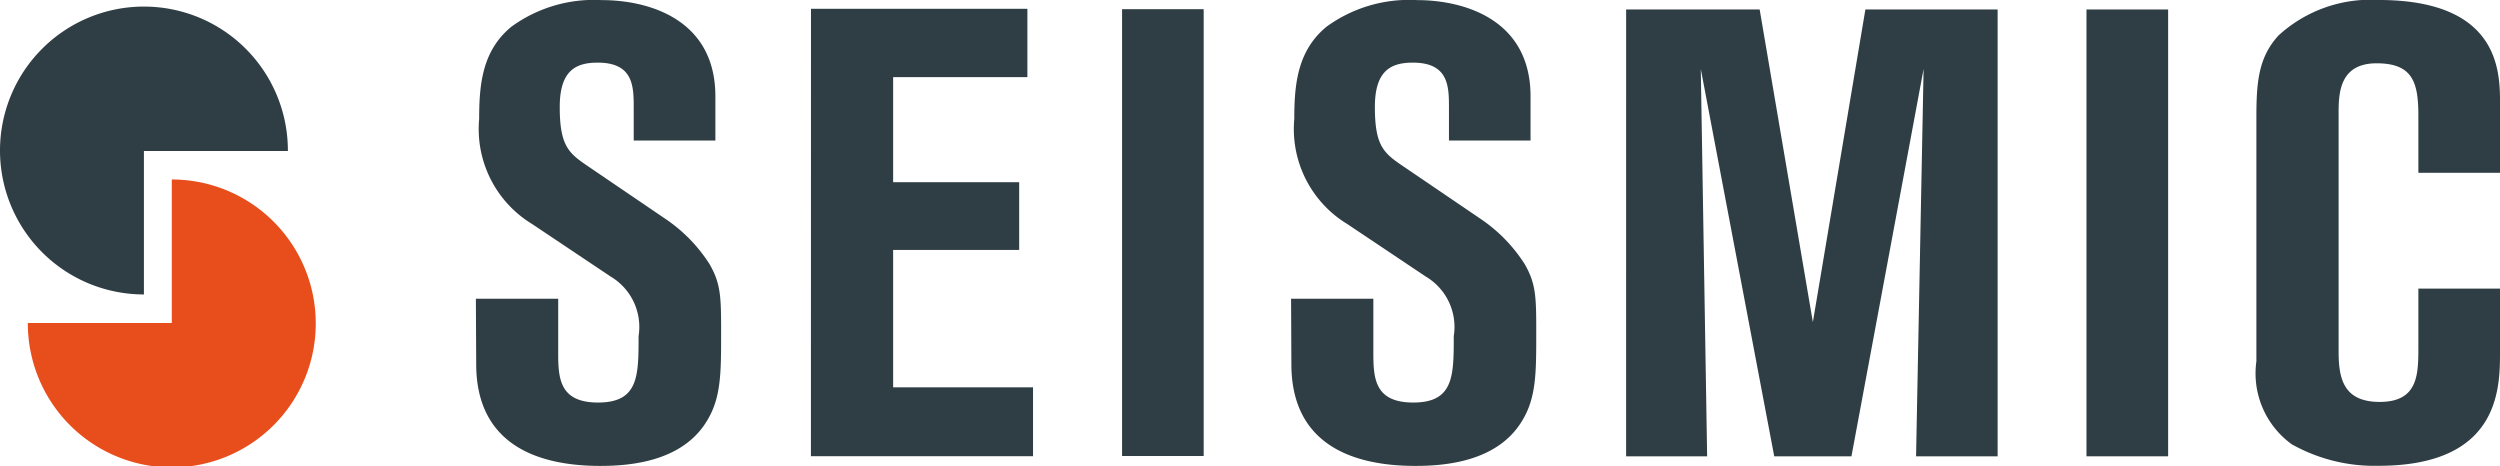 <svg xmlns="http://www.w3.org/2000/svg" width="108.326" height="20.208" viewBox="0 0 108.326 20.208">
  <g id="seismic-seeklogo.com" transform="translate(-1.532 -2.07)">
    <path id="Контур_665" data-name="Контур 665" d="M277.915,15.014h3.567v2.247c0,1.127,0,2.251,1.727,2.251,1.756,0,1.756-1.152,1.756-2.878a2.537,2.537,0,0,0-1.208-2.579l-3.4-2.275a4.816,4.816,0,0,1-2.3-4.555c0-1.509.136-2.963,1.4-4a6.08,6.08,0,0,1,3.9-1.151c2.084,0,4.936.85,4.936,4.17V8.158h-3.539v-1.4c0-.931,0-1.974-1.562-1.974-.962,0-1.643.356-1.643,1.921,0,1.617.355,1.974,1.123,2.5l3.507,2.384a6.716,6.716,0,0,1,1.841,1.894c.521.878.521,1.479.521,3.044,0,1.729,0,2.8-.633,3.811-1.067,1.73-3.289,1.92-4.6,1.92-3.045,0-5.379-1.149-5.379-4.413Z" transform="translate(-255.763)" fill="#2f3e44"/>
    <path id="Контур_666" data-name="Контур 666" d="M472.523,7.2H481.9v2.962h-5.817v4.554h5.461v2.934h-5.461v5.953h6.061v2.985h-9.624Z" transform="translate(-435.851 -4.75)" fill="#2f3e44"/>
    <rect id="Прямоугольник_1025" data-name="Прямоугольник 1025" width="3.536" height="19.361" transform="translate(50.152 2.468)" fill="#2f3e44"/>
    <path id="Контур_667" data-name="Контур 667" d="M751.356,15.014h3.565v2.247c0,1.127,0,2.251,1.729,2.251,1.755,0,1.755-1.152,1.755-2.878a2.537,2.537,0,0,0-1.21-2.579l-3.4-2.275a4.815,4.815,0,0,1-2.3-4.555c0-1.509.138-2.963,1.4-4a6.077,6.077,0,0,1,3.9-1.151c2.086,0,4.937.85,4.937,4.17V8.158h-3.535v-1.4c0-.931,0-1.974-1.567-1.974-.958,0-1.643.356-1.643,1.921,0,1.617.354,1.974,1.124,2.5l3.509,2.384a6.724,6.724,0,0,1,1.839,1.894c.52.878.52,1.479.52,3.044,0,1.729,0,2.8-.633,3.811-1.067,1.73-3.29,1.92-4.6,1.92-3.046,0-5.377-1.149-5.377-4.413Z" transform="translate(-693.881)" fill="#2f3e44"/>
    <path id="Контур_668" data-name="Контур 668" d="M945.955,7.585h5.786l2.305,13.547,2.276-13.547h5.73V26.946h-3.534l.326-16.783-3.126,16.783h-3.346L949.19,10.163l.275,16.783h-3.511Z" transform="translate(-873.962 -5.104)" fill="#2f3e44"/>
    <rect id="Прямоугольник_1026" data-name="Прямоугольник 1026" width="3.538" height="19.361" transform="translate(91.94 2.481)" fill="#2f3e44"/>
    <path id="Контур_669" data-name="Контур 669" d="M1318.988,9.558V7.087c0-1.451-.245-2.274-1.811-2.274s-1.645,1.234-1.645,2.112V17.292c0,1.153.192,2.193,1.781,2.193,1.675,0,1.675-1.208,1.675-2.387V14.574h3.537v2.744c0,1.562,0,4.935-5.265,4.935a7.321,7.321,0,0,1-3.756-.931,3.787,3.787,0,0,1-1.535-3.594V7.2c0-1.565.083-2.636.959-3.593a5.9,5.9,0,0,1,4.333-1.538c5.265,0,5.265,3.126,5.265,4.5V9.558h-3.537Z" transform="translate(-1212.667)" fill="#2f3e44"/>
    <path id="Контур_670" data-name="Контур 670" d="M7.768,12.645h6.238a6.237,6.237,0,1,0-6.238,6.217Z" transform="translate(0 -4.033)" fill="#2f3e44"/>
    <path id="Контур_671" data-name="Контур 671" d="M23.931,112.523H17.693a6.238,6.238,0,1,0,6.238-6.218Z" transform="translate(-14.955 -96.458)" fill="#e84e1b"/>
  </g>
</svg>
